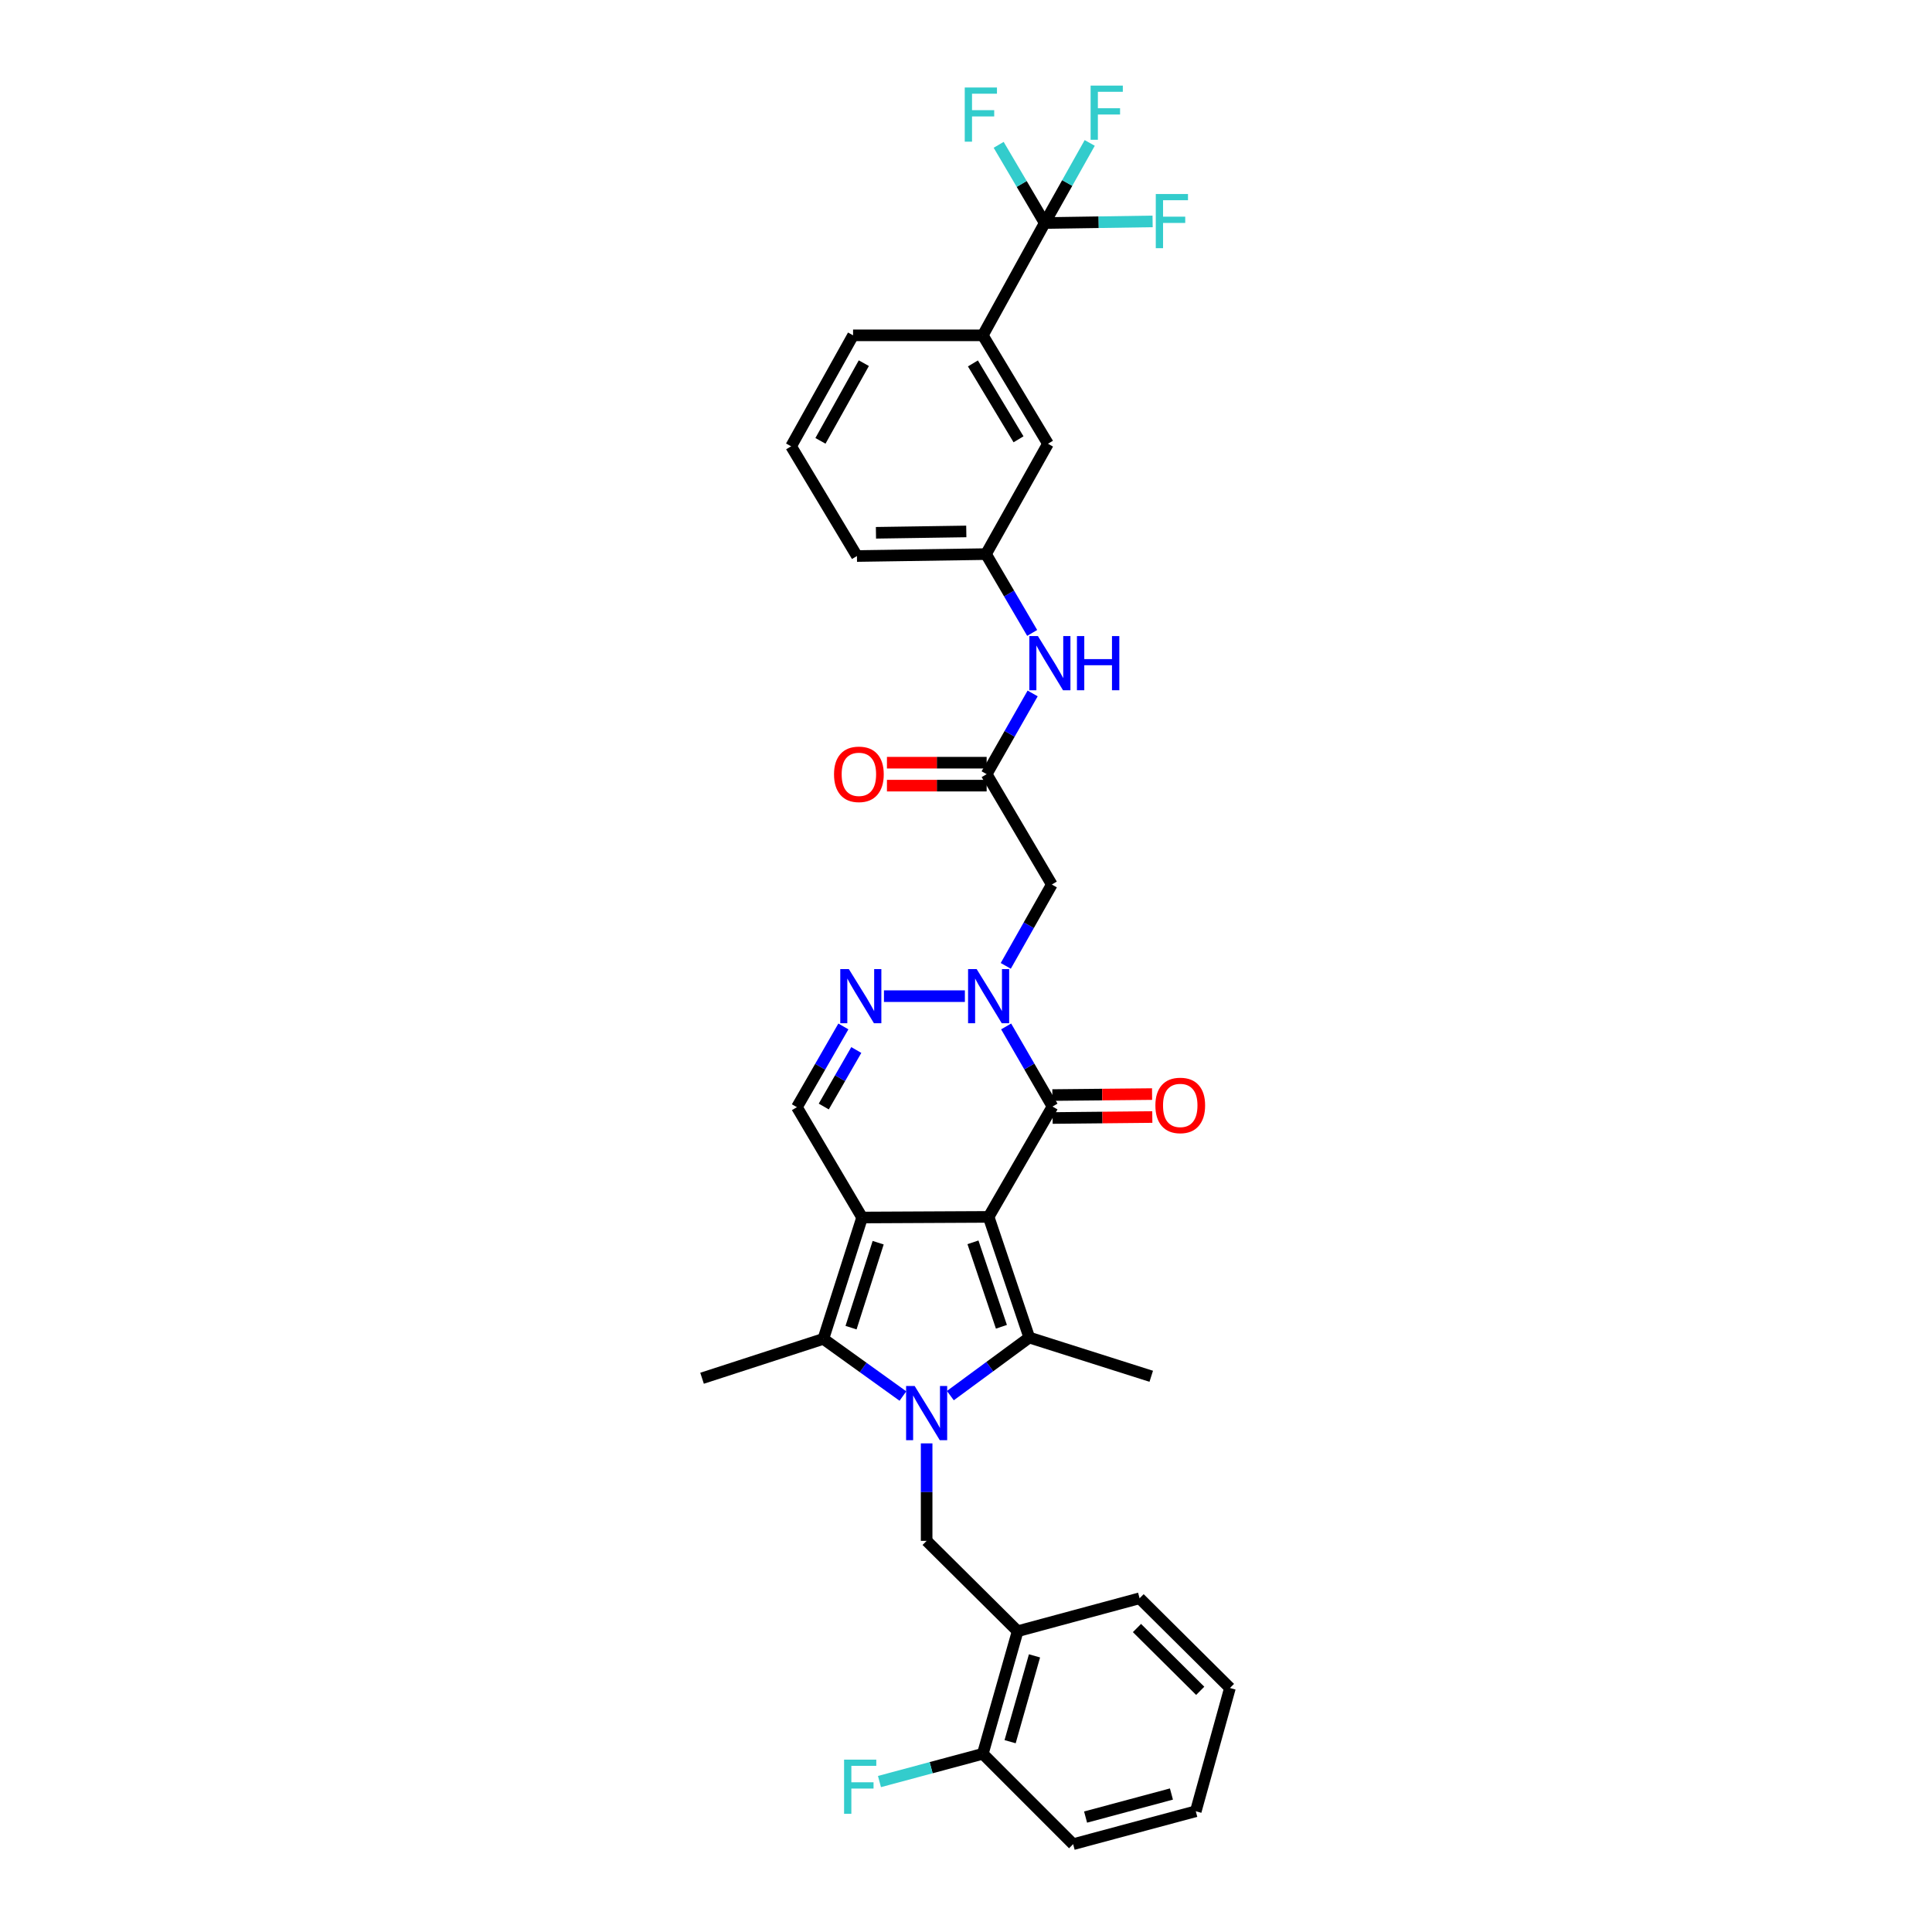 <?xml version='1.0' encoding='iso-8859-1'?>
<svg version='1.1' baseProfile='full'
              xmlns='http://www.w3.org/2000/svg'
                      xmlns:rdkit='http://www.rdkit.org/xml'
                      xmlns:xlink='http://www.w3.org/1999/xlink'
                  xml:space='preserve'
width='1000px' height='1000px' viewBox='0 0 1000 1000'>
<!-- END OF HEADER -->
<rect style='opacity:1.0;fill:#FFFFFF;stroke:none' width='1000' height='1000' x='0' y='0'> </rect>
<path class='bond-0' d='M 511.709,629.864 L 446.229,630.181' style='fill:none;fill-rule:evenodd;stroke:#000000;stroke-width:6px;stroke-linecap:butt;stroke-linejoin:miter;stroke-opacity:1' />
<path class='bond-2' d='M 511.709,629.864 L 532.743,692.315' style='fill:none;fill-rule:evenodd;stroke:#000000;stroke-width:6px;stroke-linecap:butt;stroke-linejoin:miter;stroke-opacity:1' />
<path class='bond-2' d='M 503.605,643.024 L 518.329,686.74' style='fill:none;fill-rule:evenodd;stroke:#000000;stroke-width:6px;stroke-linecap:butt;stroke-linejoin:miter;stroke-opacity:1' />
<path class='bond-4' d='M 511.709,629.864 L 544.769,572.74' style='fill:none;fill-rule:evenodd;stroke:#000000;stroke-width:6px;stroke-linecap:butt;stroke-linejoin:miter;stroke-opacity:1' />
<path class='bond-3' d='M 446.229,630.181 L 426.171,693.001' style='fill:none;fill-rule:evenodd;stroke:#000000;stroke-width:6px;stroke-linecap:butt;stroke-linejoin:miter;stroke-opacity:1' />
<path class='bond-3' d='M 454.537,643.218 L 440.497,687.192' style='fill:none;fill-rule:evenodd;stroke:#000000;stroke-width:6px;stroke-linecap:butt;stroke-linejoin:miter;stroke-opacity:1' />
<path class='bond-7' d='M 446.229,630.181 L 412.475,573.077' style='fill:none;fill-rule:evenodd;stroke:#000000;stroke-width:6px;stroke-linecap:butt;stroke-linejoin:miter;stroke-opacity:1' />
<path class='bond-1' d='M 491.907,722.374 L 512.325,707.344' style='fill:none;fill-rule:evenodd;stroke:#0000FF;stroke-width:6px;stroke-linecap:butt;stroke-linejoin:miter;stroke-opacity:1' />
<path class='bond-1' d='M 512.325,707.344 L 532.743,692.315' style='fill:none;fill-rule:evenodd;stroke:#000000;stroke-width:6px;stroke-linecap:butt;stroke-linejoin:miter;stroke-opacity:1' />
<path class='bond-8' d='M 479.625,747.086 L 479.625,772.314' style='fill:none;fill-rule:evenodd;stroke:#0000FF;stroke-width:6px;stroke-linecap:butt;stroke-linejoin:miter;stroke-opacity:1' />
<path class='bond-8' d='M 479.625,772.314 L 479.625,797.541' style='fill:none;fill-rule:evenodd;stroke:#000000;stroke-width:6px;stroke-linecap:butt;stroke-linejoin:miter;stroke-opacity:1' />
<path class='bond-34' d='M 467.347,722.591 L 446.759,707.796' style='fill:none;fill-rule:evenodd;stroke:#0000FF;stroke-width:6px;stroke-linecap:butt;stroke-linejoin:miter;stroke-opacity:1' />
<path class='bond-34' d='M 446.759,707.796 L 426.171,693.001' style='fill:none;fill-rule:evenodd;stroke:#000000;stroke-width:6px;stroke-linecap:butt;stroke-linejoin:miter;stroke-opacity:1' />
<path class='bond-23' d='M 532.743,692.315 L 595.88,712.36' style='fill:none;fill-rule:evenodd;stroke:#000000;stroke-width:6px;stroke-linecap:butt;stroke-linejoin:miter;stroke-opacity:1' />
<path class='bond-24' d='M 426.171,693.001 L 363.384,713.376' style='fill:none;fill-rule:evenodd;stroke:#000000;stroke-width:6px;stroke-linecap:butt;stroke-linejoin:miter;stroke-opacity:1' />
<path class='bond-5' d='M 544.769,572.74 L 532.772,552.009' style='fill:none;fill-rule:evenodd;stroke:#000000;stroke-width:6px;stroke-linecap:butt;stroke-linejoin:miter;stroke-opacity:1' />
<path class='bond-5' d='M 532.772,552.009 L 520.776,531.278' style='fill:none;fill-rule:evenodd;stroke:#0000FF;stroke-width:6px;stroke-linecap:butt;stroke-linejoin:miter;stroke-opacity:1' />
<path class='bond-15' d='M 544.827,578.68 L 570.629,578.425' style='fill:none;fill-rule:evenodd;stroke:#000000;stroke-width:6px;stroke-linecap:butt;stroke-linejoin:miter;stroke-opacity:1' />
<path class='bond-15' d='M 570.629,578.425 L 596.431,578.17' style='fill:none;fill-rule:evenodd;stroke:#FF0000;stroke-width:6px;stroke-linecap:butt;stroke-linejoin:miter;stroke-opacity:1' />
<path class='bond-15' d='M 544.71,566.8 L 570.512,566.545' style='fill:none;fill-rule:evenodd;stroke:#000000;stroke-width:6px;stroke-linecap:butt;stroke-linejoin:miter;stroke-opacity:1' />
<path class='bond-15' d='M 570.512,566.545 L 596.313,566.29' style='fill:none;fill-rule:evenodd;stroke:#FF0000;stroke-width:6px;stroke-linecap:butt;stroke-linejoin:miter;stroke-opacity:1' />
<path class='bond-6' d='M 499.422,515.609 L 457.535,515.609' style='fill:none;fill-rule:evenodd;stroke:#0000FF;stroke-width:6px;stroke-linecap:butt;stroke-linejoin:miter;stroke-opacity:1' />
<path class='bond-10' d='M 520.585,499.931 L 532.502,478.881' style='fill:none;fill-rule:evenodd;stroke:#0000FF;stroke-width:6px;stroke-linecap:butt;stroke-linejoin:miter;stroke-opacity:1' />
<path class='bond-10' d='M 532.502,478.881 L 544.419,457.832' style='fill:none;fill-rule:evenodd;stroke:#000000;stroke-width:6px;stroke-linecap:butt;stroke-linejoin:miter;stroke-opacity:1' />
<path class='bond-33' d='M 436.532,531.286 L 424.504,552.181' style='fill:none;fill-rule:evenodd;stroke:#0000FF;stroke-width:6px;stroke-linecap:butt;stroke-linejoin:miter;stroke-opacity:1' />
<path class='bond-33' d='M 424.504,552.181 L 412.475,573.077' style='fill:none;fill-rule:evenodd;stroke:#000000;stroke-width:6px;stroke-linecap:butt;stroke-linejoin:miter;stroke-opacity:1' />
<path class='bond-33' d='M 443.219,543.481 L 434.8,558.108' style='fill:none;fill-rule:evenodd;stroke:#0000FF;stroke-width:6px;stroke-linecap:butt;stroke-linejoin:miter;stroke-opacity:1' />
<path class='bond-33' d='M 434.8,558.108 L 426.38,572.735' style='fill:none;fill-rule:evenodd;stroke:#000000;stroke-width:6px;stroke-linecap:butt;stroke-linejoin:miter;stroke-opacity:1' />
<path class='bond-12' d='M 479.625,797.541 L 526.731,844.31' style='fill:none;fill-rule:evenodd;stroke:#000000;stroke-width:6px;stroke-linecap:butt;stroke-linejoin:miter;stroke-opacity:1' />
<path class='bond-9' d='M 540.749,115.442 L 508.699,173.57' style='fill:none;fill-rule:evenodd;stroke:#000000;stroke-width:6px;stroke-linecap:butt;stroke-linejoin:miter;stroke-opacity:1' />
<path class='bond-20' d='M 540.749,115.442 L 552.394,94.712' style='fill:none;fill-rule:evenodd;stroke:#000000;stroke-width:6px;stroke-linecap:butt;stroke-linejoin:miter;stroke-opacity:1' />
<path class='bond-20' d='M 552.394,94.712 L 564.038,73.981' style='fill:none;fill-rule:evenodd;stroke:#33CCCC;stroke-width:6px;stroke-linecap:butt;stroke-linejoin:miter;stroke-opacity:1' />
<path class='bond-21' d='M 540.749,115.442 L 568.667,115.02' style='fill:none;fill-rule:evenodd;stroke:#000000;stroke-width:6px;stroke-linecap:butt;stroke-linejoin:miter;stroke-opacity:1' />
<path class='bond-21' d='M 568.667,115.02 L 596.584,114.597' style='fill:none;fill-rule:evenodd;stroke:#33CCCC;stroke-width:6px;stroke-linecap:butt;stroke-linejoin:miter;stroke-opacity:1' />
<path class='bond-22' d='M 540.749,115.442 L 528.827,95.202' style='fill:none;fill-rule:evenodd;stroke:#000000;stroke-width:6px;stroke-linecap:butt;stroke-linejoin:miter;stroke-opacity:1' />
<path class='bond-22' d='M 528.827,95.202 L 516.906,74.962' style='fill:none;fill-rule:evenodd;stroke:#33CCCC;stroke-width:6px;stroke-linecap:butt;stroke-linejoin:miter;stroke-opacity:1' />
<path class='bond-11' d='M 544.419,457.832 L 510.686,400.707' style='fill:none;fill-rule:evenodd;stroke:#000000;stroke-width:6px;stroke-linecap:butt;stroke-linejoin:miter;stroke-opacity:1' />
<path class='bond-14' d='M 510.686,400.707 L 522.589,379.816' style='fill:none;fill-rule:evenodd;stroke:#000000;stroke-width:6px;stroke-linecap:butt;stroke-linejoin:miter;stroke-opacity:1' />
<path class='bond-14' d='M 522.589,379.816 L 534.493,358.925' style='fill:none;fill-rule:evenodd;stroke:#0000FF;stroke-width:6px;stroke-linecap:butt;stroke-linejoin:miter;stroke-opacity:1' />
<path class='bond-19' d='M 510.686,394.767 L 484.884,394.767' style='fill:none;fill-rule:evenodd;stroke:#000000;stroke-width:6px;stroke-linecap:butt;stroke-linejoin:miter;stroke-opacity:1' />
<path class='bond-19' d='M 484.884,394.767 L 459.082,394.767' style='fill:none;fill-rule:evenodd;stroke:#FF0000;stroke-width:6px;stroke-linecap:butt;stroke-linejoin:miter;stroke-opacity:1' />
<path class='bond-19' d='M 510.686,406.647 L 484.884,406.647' style='fill:none;fill-rule:evenodd;stroke:#000000;stroke-width:6px;stroke-linecap:butt;stroke-linejoin:miter;stroke-opacity:1' />
<path class='bond-19' d='M 484.884,406.647 L 459.082,406.647' style='fill:none;fill-rule:evenodd;stroke:#FF0000;stroke-width:6px;stroke-linecap:butt;stroke-linejoin:miter;stroke-opacity:1' />
<path class='bond-17' d='M 526.731,844.31 L 508.699,907.764' style='fill:none;fill-rule:evenodd;stroke:#000000;stroke-width:6px;stroke-linecap:butt;stroke-linejoin:miter;stroke-opacity:1' />
<path class='bond-17' d='M 535.454,857.075 L 522.832,901.493' style='fill:none;fill-rule:evenodd;stroke:#000000;stroke-width:6px;stroke-linecap:butt;stroke-linejoin:miter;stroke-opacity:1' />
<path class='bond-26' d='M 526.731,844.31 L 589.848,827.268' style='fill:none;fill-rule:evenodd;stroke:#000000;stroke-width:6px;stroke-linecap:butt;stroke-linejoin:miter;stroke-opacity:1' />
<path class='bond-13' d='M 508.699,173.57 L 542.432,229.684' style='fill:none;fill-rule:evenodd;stroke:#000000;stroke-width:6px;stroke-linecap:butt;stroke-linejoin:miter;stroke-opacity:1' />
<path class='bond-13' d='M 503.577,188.108 L 527.19,227.388' style='fill:none;fill-rule:evenodd;stroke:#000000;stroke-width:6px;stroke-linecap:butt;stroke-linejoin:miter;stroke-opacity:1' />
<path class='bond-36' d='M 508.699,173.57 L 441.549,173.57' style='fill:none;fill-rule:evenodd;stroke:#000000;stroke-width:6px;stroke-linecap:butt;stroke-linejoin:miter;stroke-opacity:1' />
<path class='bond-18' d='M 534.251,327.599 L 522.3,307.2' style='fill:none;fill-rule:evenodd;stroke:#0000FF;stroke-width:6px;stroke-linecap:butt;stroke-linejoin:miter;stroke-opacity:1' />
<path class='bond-18' d='M 522.3,307.2 L 510.349,286.802' style='fill:none;fill-rule:evenodd;stroke:#000000;stroke-width:6px;stroke-linecap:butt;stroke-linejoin:miter;stroke-opacity:1' />
<path class='bond-16' d='M 542.432,229.684 L 510.349,286.802' style='fill:none;fill-rule:evenodd;stroke:#000000;stroke-width:6px;stroke-linecap:butt;stroke-linejoin:miter;stroke-opacity:1' />
<path class='bond-25' d='M 508.699,907.764 L 481.955,914.945' style='fill:none;fill-rule:evenodd;stroke:#000000;stroke-width:6px;stroke-linecap:butt;stroke-linejoin:miter;stroke-opacity:1' />
<path class='bond-25' d='M 481.955,914.945 L 455.211,922.126' style='fill:none;fill-rule:evenodd;stroke:#33CCCC;stroke-width:6px;stroke-linecap:butt;stroke-linejoin:miter;stroke-opacity:1' />
<path class='bond-30' d='M 508.699,907.764 L 555.454,954.545' style='fill:none;fill-rule:evenodd;stroke:#000000;stroke-width:6px;stroke-linecap:butt;stroke-linejoin:miter;stroke-opacity:1' />
<path class='bond-29' d='M 510.349,286.802 L 443.549,287.799' style='fill:none;fill-rule:evenodd;stroke:#000000;stroke-width:6px;stroke-linecap:butt;stroke-linejoin:miter;stroke-opacity:1' />
<path class='bond-29' d='M 500.152,275.073 L 453.392,275.77' style='fill:none;fill-rule:evenodd;stroke:#000000;stroke-width:6px;stroke-linecap:butt;stroke-linejoin:miter;stroke-opacity:1' />
<path class='bond-31' d='M 589.848,827.268 L 636.616,873.707' style='fill:none;fill-rule:evenodd;stroke:#000000;stroke-width:6px;stroke-linecap:butt;stroke-linejoin:miter;stroke-opacity:1' />
<path class='bond-31' d='M 588.492,842.664 L 621.23,875.171' style='fill:none;fill-rule:evenodd;stroke:#000000;stroke-width:6px;stroke-linecap:butt;stroke-linejoin:miter;stroke-opacity:1' />
<path class='bond-27' d='M 441.549,173.57 L 409.479,231.011' style='fill:none;fill-rule:evenodd;stroke:#000000;stroke-width:6px;stroke-linecap:butt;stroke-linejoin:miter;stroke-opacity:1' />
<path class='bond-27' d='M 447.112,187.977 L 424.663,228.186' style='fill:none;fill-rule:evenodd;stroke:#000000;stroke-width:6px;stroke-linecap:butt;stroke-linejoin:miter;stroke-opacity:1' />
<path class='bond-28' d='M 409.479,231.011 L 443.549,287.799' style='fill:none;fill-rule:evenodd;stroke:#000000;stroke-width:6px;stroke-linecap:butt;stroke-linejoin:miter;stroke-opacity:1' />
<path class='bond-35' d='M 555.454,954.545 L 618.935,937.504' style='fill:none;fill-rule:evenodd;stroke:#000000;stroke-width:6px;stroke-linecap:butt;stroke-linejoin:miter;stroke-opacity:1' />
<path class='bond-35' d='M 561.896,940.515 L 606.332,928.586' style='fill:none;fill-rule:evenodd;stroke:#000000;stroke-width:6px;stroke-linecap:butt;stroke-linejoin:miter;stroke-opacity:1' />
<path class='bond-32' d='M 636.616,873.707 L 618.935,937.504' style='fill:none;fill-rule:evenodd;stroke:#000000;stroke-width:6px;stroke-linecap:butt;stroke-linejoin:miter;stroke-opacity:1' />
<path  class='atom-2' d='M 473.428 717.396
L 482.615 732.246
Q 483.526 733.711, 484.991 736.364
Q 486.456 739.018, 486.536 739.176
L 486.536 717.396
L 490.258 717.396
L 490.258 745.433
L 486.417 745.433
L 476.556 729.197
Q 475.408 727.296, 474.18 725.118
Q 472.992 722.94, 472.636 722.266
L 472.636 745.433
L 468.993 745.433
L 468.993 717.396
L 473.428 717.396
' fill='#0000FF'/>
<path  class='atom-6' d='M 505.511 501.591
L 514.699 516.441
Q 515.609 517.906, 517.075 520.559
Q 518.54 523.213, 518.619 523.371
L 518.619 501.591
L 522.341 501.591
L 522.341 529.628
L 518.5 529.628
L 508.64 513.392
Q 507.491 511.491, 506.264 509.313
Q 505.076 507.135, 504.719 506.461
L 504.719 529.628
L 501.076 529.628
L 501.076 501.591
L 505.511 501.591
' fill='#0000FF'/>
<path  class='atom-7' d='M 439.358 501.591
L 448.545 516.441
Q 449.456 517.906, 450.921 520.559
Q 452.387 523.213, 452.466 523.371
L 452.466 501.591
L 456.188 501.591
L 456.188 529.628
L 452.347 529.628
L 442.486 513.392
Q 441.338 511.491, 440.11 509.313
Q 438.922 507.135, 438.566 506.461
L 438.566 529.628
L 434.923 529.628
L 434.923 501.591
L 439.358 501.591
' fill='#0000FF'/>
<path  class='atom-15' d='M 537.225 329.234
L 546.412 344.085
Q 547.323 345.55, 548.788 348.203
Q 550.254 350.856, 550.333 351.015
L 550.333 329.234
L 554.055 329.234
L 554.055 357.272
L 550.214 357.272
L 540.353 341.035
Q 539.205 339.135, 537.977 336.957
Q 536.789 334.778, 536.433 334.105
L 536.433 357.272
L 532.79 357.272
L 532.79 329.234
L 537.225 329.234
' fill='#0000FF'/>
<path  class='atom-15' d='M 557.421 329.234
L 561.223 329.234
L 561.223 341.154
L 575.558 341.154
L 575.558 329.234
L 579.36 329.234
L 579.36 357.272
L 575.558 357.272
L 575.558 344.322
L 561.223 344.322
L 561.223 357.272
L 557.421 357.272
L 557.421 329.234
' fill='#0000FF'/>
<path  class='atom-16' d='M 598.025 572.166
Q 598.025 565.434, 601.352 561.672
Q 604.678 557.91, 610.896 557.91
Q 617.113 557.91, 620.439 561.672
Q 623.766 565.434, 623.766 572.166
Q 623.766 578.977, 620.4 582.858
Q 617.034 586.699, 610.896 586.699
Q 604.718 586.699, 601.352 582.858
Q 598.025 579.017, 598.025 572.166
M 610.896 583.531
Q 615.173 583.531, 617.469 580.68
Q 619.806 577.789, 619.806 572.166
Q 619.806 566.661, 617.469 563.889
Q 615.173 561.078, 610.896 561.078
Q 606.619 561.078, 604.282 563.85
Q 601.985 566.622, 601.985 572.166
Q 601.985 577.829, 604.282 580.68
Q 606.619 583.531, 610.896 583.531
' fill='#FF0000'/>
<path  class='atom-20' d='M 431.688 400.787
Q 431.688 394.054, 435.015 390.292
Q 438.341 386.53, 444.559 386.53
Q 450.776 386.53, 454.103 390.292
Q 457.429 394.054, 457.429 400.787
Q 457.429 407.598, 454.063 411.479
Q 450.697 415.32, 444.559 415.32
Q 438.381 415.32, 435.015 411.479
Q 431.688 407.637, 431.688 400.787
M 444.559 412.152
Q 448.836 412.152, 451.133 409.301
Q 453.469 406.41, 453.469 400.787
Q 453.469 395.282, 451.133 392.51
Q 448.836 389.698, 444.559 389.698
Q 440.282 389.698, 437.945 392.47
Q 435.649 395.242, 435.649 400.787
Q 435.649 406.449, 437.945 409.301
Q 440.282 412.152, 444.559 412.152
' fill='#FF0000'/>
<path  class='atom-21' d='M 564.497 44.306
L 581.169 44.306
L 581.169 47.514
L 568.259 47.514
L 568.259 56.028
L 579.743 56.028
L 579.743 59.275
L 568.259 59.275
L 568.259 72.343
L 564.497 72.343
L 564.497 44.306
' fill='#33CCCC'/>
<path  class='atom-22' d='M 598.23 100.427
L 614.902 100.427
L 614.902 103.635
L 601.992 103.635
L 601.992 112.149
L 613.476 112.149
L 613.476 115.396
L 601.992 115.396
L 601.992 128.464
L 598.23 128.464
L 598.23 100.427
' fill='#33CCCC'/>
<path  class='atom-23' d='M 499.353 45.296
L 516.025 45.296
L 516.025 48.504
L 503.115 48.504
L 503.115 57.018
L 514.6 57.018
L 514.6 60.265
L 503.115 60.265
L 503.115 73.334
L 499.353 73.334
L 499.353 45.296
' fill='#33CCCC'/>
<path  class='atom-26' d='M 436.896 910.786
L 453.568 910.786
L 453.568 913.994
L 440.658 913.994
L 440.658 922.508
L 452.142 922.508
L 452.142 925.756
L 440.658 925.756
L 440.658 938.824
L 436.896 938.824
L 436.896 910.786
' fill='#33CCCC'/>
</svg>
